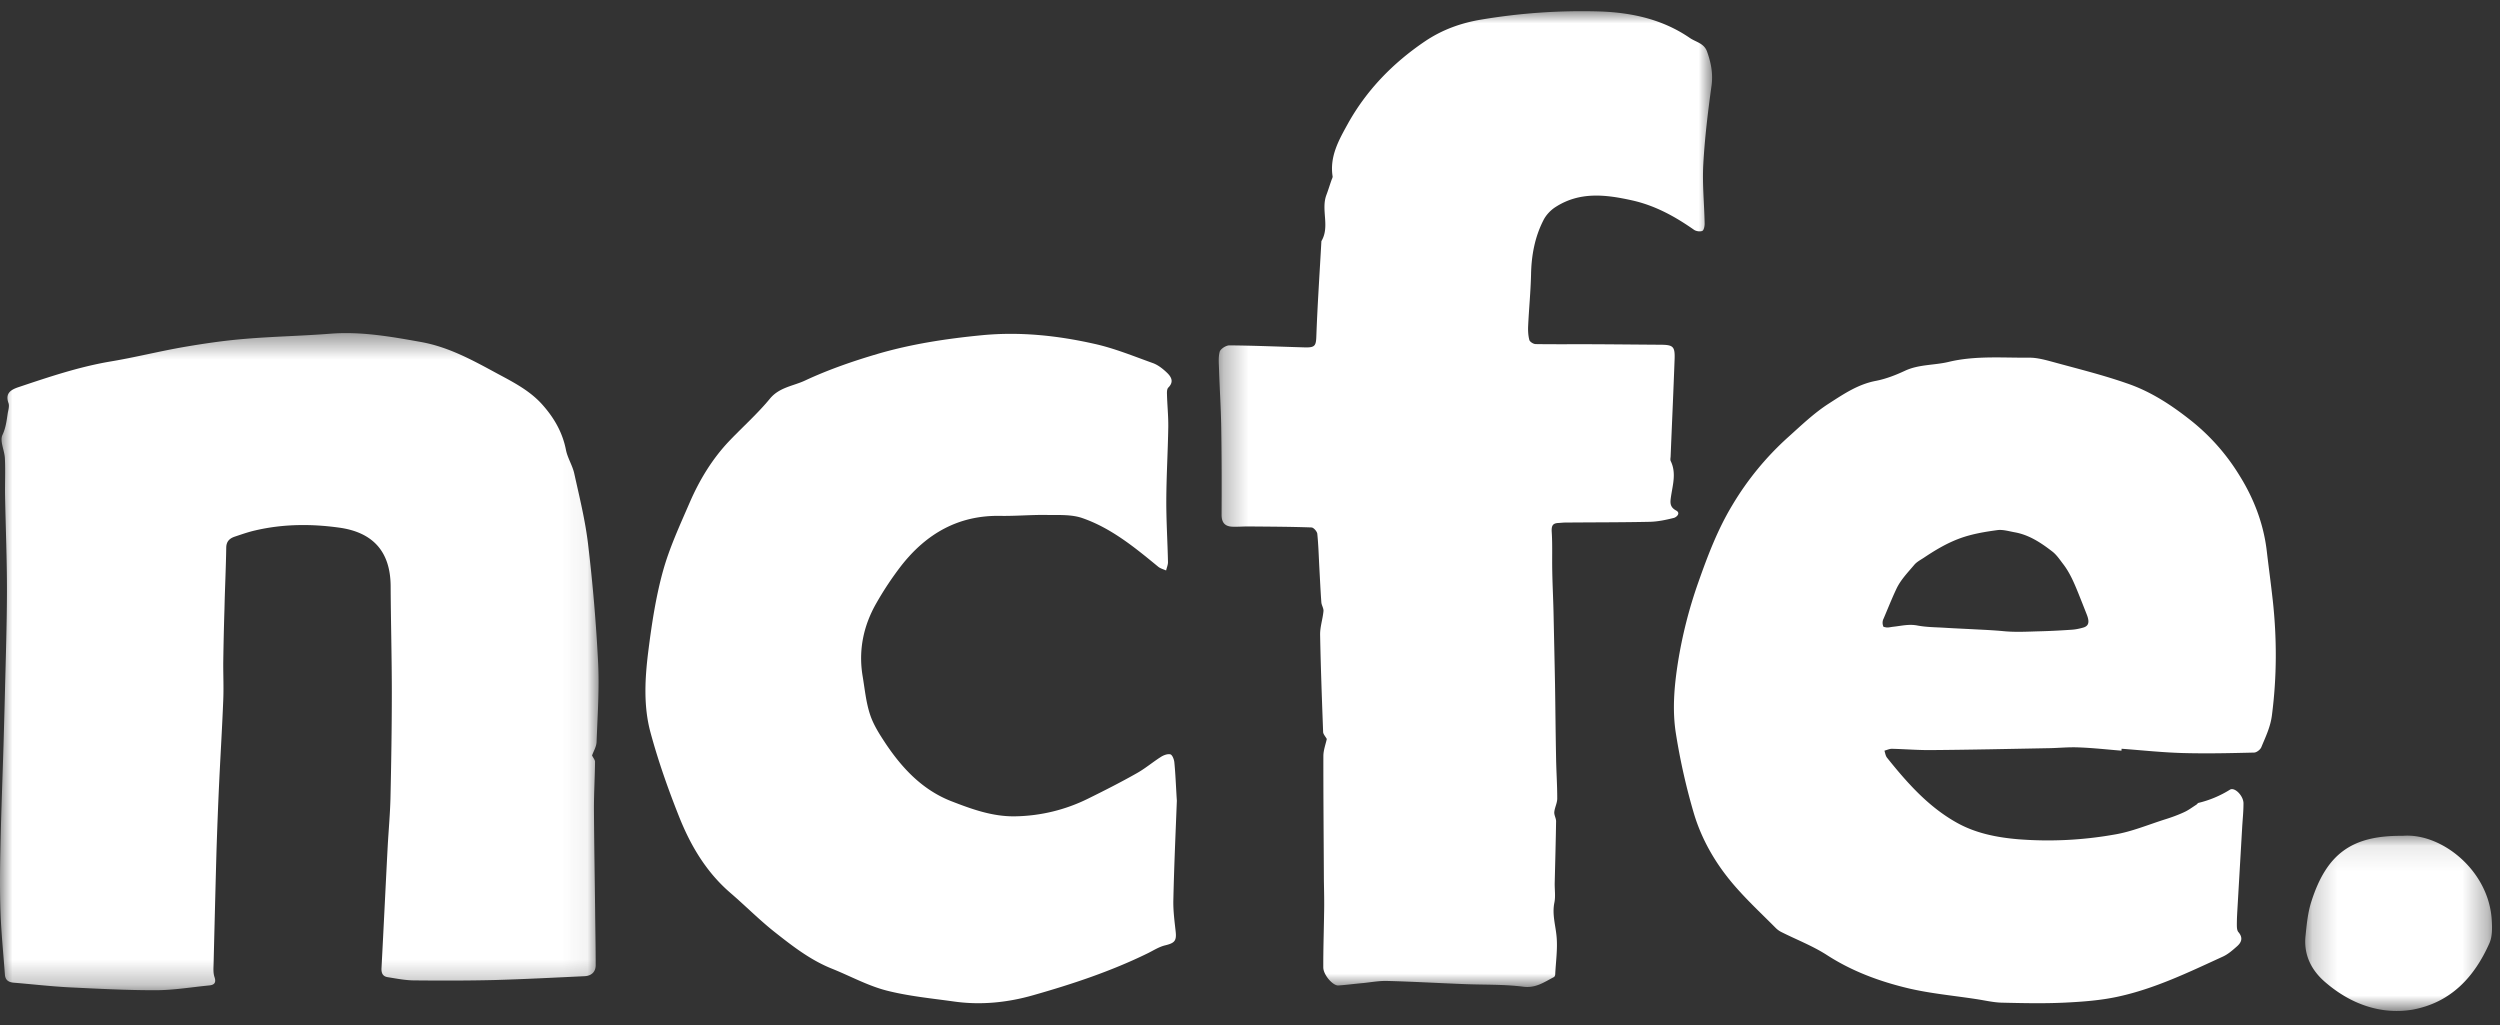 <svg xmlns="http://www.w3.org/2000/svg" xmlns:xlink="http://www.w3.org/1999/xlink" width="100" height="41" viewBox="0 0 100 41">
    <rect x="0" y="0" width="100" height="41" fill="#333333" stroke="none"/>
    <defs>
        <path id="a" d="M0 .44h23.943v26.285H0z"/>
        <path id="c" d="M.305.005H20.04v39.034H.305z"/>
        <path id="e" d="M.21.098h7.47V7.11H.21z"/>
    </defs>
    <g fill="none" fill-rule="evenodd">
        <g transform="translate(0 12.884)">
            <mask id="b" fill="#fff">
                <use xlink:href="#a"/>
            </mask>
            <path fill="#FFF" d="M23.923 13.583a69.667 69.667 0 0 0-.401-4.71c-.113-.947-.344-1.88-.551-2.813-.07-.324-.268-.62-.333-.948-.134-.687-.462-1.26-.912-1.774-.501-.579-1.165-.92-1.827-1.275-.983-.532-1.95-1.071-3.075-1.27C15.63.58 14.444.369 13.22.464c-1.133.089-2.27.11-3.403.205-.835.068-1.672.19-2.502.334-.971.17-1.932.413-2.905.574-1.265.215-2.467.622-3.673 1.026-.302.102-.54.244-.396.64.04.12-.009.273-.032.406-.044.292-.075.575-.211.866-.116.244.087.624.098.945C.22 5.96.194 6.468.203 6.97c.024 1.273.077 2.544.075 3.814C.274 12.17.227 13.56.194 14.948c-.016.65-.035 1.303-.053 1.954C.1 18.27.046 19.64.018 21.011c-.02.87-.028 1.742.003 2.613.03.827.115 1.653.175 2.477.018.225.15.305.357.323.734.06 1.469.147 2.203.185 1.157.056 2.312.118 3.471.116.711-.001 1.425-.121 2.135-.191.196-.017.3-.097.217-.338-.055-.162-.041-.354-.035-.532.038-1.525.075-3.051.118-4.58.03-.905.064-1.808.107-2.714.052-1.08.118-2.162.161-3.242.021-.492-.001-.99 0-1.482.01-.736.027-1.472.05-2.21.018-.807.058-1.615.07-2.425.008-.247.14-.361.343-.43.269-.09.539-.185.815-.248 1.11-.26 2.24-.267 3.357-.112 1.309.18 2.054.916 2.061 2.343.008 1.424.047 2.842.047 4.262 0 1.408-.023 2.819-.054 4.228-.017.653-.078 1.305-.113 1.957-.084 1.604-.16 3.213-.245 4.818-.013.205.044.34.24.373.352.056.707.128 1.061.13 1.068.011 2.136.011 3.202-.014 1.21-.034 2.415-.097 3.62-.154.268-.014.444-.165.444-.44 0-.746-.016-1.49-.023-2.231-.016-1.35-.039-2.696-.047-4.043 0-.622.037-1.242.044-1.863 0-.073-.067-.146-.119-.252.052-.155.17-.342.18-.535.04-1.071.116-2.148.06-3.217" mask="url(#b)"/>
        </g>
        <g transform="translate(48.444 .44)">
            <mask id="d" fill="#fff">
                <use xlink:href="#c"/>
            </mask>
            <path fill="#FFF" d="M20.015 3.006c.07-.492-.016-.934-.178-1.385-.119-.335-.451-.378-.694-.547C18.048.324 16.806.06 15.524.017a24.266 24.266 0 0 0-4.72.327c-.814.135-1.56.405-2.248.868-1.288.872-2.346 1.96-3.097 3.318-.35.634-.722 1.29-.599 2.08.01.05-.033.113-.05.172-.068.193-.127.389-.198.576-.225.6.149 1.262-.2 1.848-.068 1.248-.154 2.496-.2 3.744-.013.44-.037.52-.487.505-.995-.028-1.998-.072-2.991-.08-.136-.002-.358.14-.391.257-.061.232-.031.495-.024.744.024.76.074 1.513.086 2.274.019 1.164.02 2.33.014 3.496-.002.316.134.474.441.482.222.007.442-.012.663-.01.833.008 1.664.01 2.493.04.085.003.222.16.232.254.046.452.058.903.082 1.355.026.461.046.924.08 1.383.008.12.095.24.085.354-.029.318-.14.635-.134.95.024 1.296.073 2.593.12 3.885.004.089.089.176.147.28-.048.22-.137.453-.137.684-.003 1.666.014 3.333.021 4.996.008.428.018.859.008 1.288-.01.724-.035 1.448-.032 2.17 0 .298.388.74.605.722.335-.023.667-.07 1.003-.098.322-.035.647-.094.968-.083 1.033.028 2.062.087 3.093.127.778.031 1.561.005 2.328.103.507.067.841-.187 1.227-.384.03-.018.053-.07.053-.11.024-.5.1-1.014.055-1.507-.04-.456-.186-.894-.087-1.368.05-.253.006-.524.012-.788.02-.815.042-1.634.055-2.45.004-.128-.083-.254-.072-.378.017-.182.118-.36.118-.542.001-.535-.037-1.072-.046-1.609-.02-.997-.027-1.994-.043-2.989-.018-.957-.04-1.915-.06-2.87-.013-.554-.042-1.107-.051-1.666-.01-.51.012-1.027-.021-1.537-.013-.235.035-.34.265-.351.099-.005.192-.017.283-.017 1.13-.01 2.258-.006 3.381-.03.321-.007.644-.078.955-.155.117-.032.285-.195.09-.298-.265-.143-.234-.337-.203-.556.07-.473.217-.944-.007-1.412-.03-.054-.012-.125-.008-.188.053-1.302.113-2.602.16-3.908.017-.506-.065-.563-.578-.566-.9-.006-1.808-.016-2.713-.02-.76-.003-1.516.006-2.27-.006-.09-.002-.231-.092-.25-.165-.048-.18-.056-.375-.048-.562.032-.682.1-1.363.116-2.044.013-.761.145-1.493.488-2.168.102-.213.29-.415.493-.544.97-.625 2.011-.5 3.075-.262.916.207 1.705.643 2.462 1.173.086.06.243.083.333.045.061-.027.095-.19.093-.293-.014-.788-.097-1.58-.054-2.366.057-1.046.184-2.09.327-3.13" mask="url(#d)"/>
        </g>
        <path fill="#FFF" d="M46.934 36.006c.03-1.375.093-2.75.14-3.976-.039-.612-.054-1.073-.1-1.535-.01-.117-.081-.298-.158-.321-.114-.028-.275.034-.386.106-.33.21-.627.465-.97.655-.628.356-1.276.684-1.928 1.006a6.8 6.8 0 0 1-2.925.712c-.908.016-1.738-.288-2.56-.607-1.134-.445-1.937-1.29-2.6-2.272-.248-.374-.504-.767-.642-1.184-.165-.494-.213-1.027-.3-1.545-.173-1.037.033-2.018.55-2.92a12.91 12.91 0 0 1 .99-1.49c1.003-1.282 2.283-2.027 3.954-2 .608.011 1.217-.044 1.826-.037.487.009 1.012-.03 1.459.122 1.16.4 2.102 1.175 3.038 1.944.089.076.213.106.323.155.023-.112.079-.23.074-.345-.017-.817-.07-1.635-.067-2.456.004-.977.063-1.954.079-2.933.006-.442-.042-.88-.052-1.324-.004-.088 0-.21.058-.263.234-.235.107-.434-.069-.6-.155-.147-.342-.295-.541-.37-.782-.28-1.556-.6-2.363-.777-1.47-.33-2.962-.488-4.48-.343-1.42.138-2.824.35-4.191.751-.984.29-1.969.631-2.897 1.065-.467.218-1.025.266-1.401.725-.495.6-1.08 1.12-1.62 1.685-.685.72-1.19 1.556-1.583 2.458-.392.908-.816 1.817-1.077 2.766-.286 1.038-.448 2.119-.583 3.19-.136 1.086-.2 2.2.091 3.263.307 1.134.701 2.25 1.135 3.342.46 1.162 1.09 2.23 2.058 3.063.596.513 1.151 1.074 1.763 1.56.72.568 1.443 1.132 2.31 1.476.72.29 1.415.672 2.157.866.892.23 1.82.317 2.738.446 1.064.147 2.128.037 3.15-.257 1.558-.442 3.102-.955 4.562-1.669.236-.115.466-.267.716-.325.37-.091.455-.178.415-.549-.046-.416-.103-.838-.093-1.258"/>
        <g transform="translate(92 33.328)">
            <mask id="f" fill="#fff">
                <use xlink:href="#e"/>
            </mask>
            <path fill="#FFF" d="M4.105.105C5.648-.025 7.56 1.487 7.67 3.48c.019.306.026.655-.095.924-.603 1.355-1.542 2.37-3.067 2.653a3.812 3.812 0 0 1-1.397-.022c-.778-.158-1.472-.538-2.077-1.055C.463 5.5.144 4.88.22 4.12c.047-.464.091-.942.234-1.385C1.07.807 2.088.086 4.104.105" mask="url(#f)"/>
        </g>
        <path fill="#FFF" d="M83.327 25.104c-.15.043-.304.075-.458.085-.414.028-.828.051-1.244.062-.493.012-.99.044-1.48-.004-.35-.033-.697-.051-1.045-.068-.442-.024-.882-.042-1.322-.069-.364-.022-.732-.022-1.085-.09-.334-.065-.643.015-.962.05-.075.008-.152.027-.229.03-.05.002-.1-.014-.16-.025a.372.372 0 0 1 .005-.338c.167-.392.324-.79.507-1.178.172-.368.46-.66.717-.966.097-.116.243-.192.374-.278.463-.31.936-.594 1.468-.787.484-.174.98-.255 1.477-.323.222-.031.463.044.69.085.582.102 1.06.421 1.513.771.17.131.296.322.429.496.273.353.444.762.61 1.17.116.289.23.578.344.868.018.048.035.098.046.148.044.193-.011.309-.195.361m7.58-1.117c-.071-.65-.161-1.3-.237-1.952-.127-1.087-.519-2.1-1.088-3.011a8.392 8.392 0 0 0-1.891-2.161c-.802-.641-1.646-1.2-2.613-1.528-.97-.339-1.98-.587-2.973-.86-.305-.082-.623-.17-.938-.168-1.072.009-2.158-.086-3.217.168-.578.14-1.19.094-1.75.355-.37.173-.761.325-1.156.403-.724.134-1.309.535-1.898.914-.588.378-1.104.876-1.627 1.345a11.73 11.73 0 0 0-2.231 2.722c-.583.967-.983 2.021-1.357 3.084a18.183 18.183 0 0 0-.815 3.211c-.148.946-.23 1.902-.078 2.845a25.22 25.22 0 0 0 .714 3.172c.316 1.065.88 2.032 1.607 2.876.52.605 1.107 1.15 1.67 1.717.064.064.14.12.224.162.61.307 1.253.554 1.822.92 1.018.658 2.127 1.064 3.282 1.337.884.206 1.797.288 2.692.426.336.05.668.131 1.003.142.84.02 1.68.039 2.52 0 .723-.035 1.456-.088 2.16-.243 1.469-.32 2.82-.975 4.18-1.598.209-.094.394-.258.568-.412.181-.158.248-.34.062-.562-.067-.071-.068-.209-.068-.316 0-.245.016-.492.03-.736l.18-3.098c.018-.34.057-.676.055-1.012-.003-.3-.353-.654-.539-.543a4.23 4.23 0 0 1-1.255.528c-.038.008-.059.055-.096.077-.16.101-.312.219-.487.297-.25.115-.51.21-.777.292-.668.213-1.33.491-2.019.604a15.194 15.194 0 0 1-3.852.185c-.859-.074-1.696-.242-2.447-.664-1.138-.637-1.987-1.598-2.789-2.601-.057-.076-.072-.185-.1-.277.098-.027.205-.077.302-.075.533.012 1.066.059 1.599.051 1.545-.012 3.092-.046 4.637-.075.408-.005.82-.05 1.227-.032.573.02 1.143.085 1.715.131l.006-.077c.807.06 1.61.147 2.417.171.96.028 1.924.006 2.881-.018.1 0 .25-.116.291-.215.17-.414.365-.805.425-1.285.199-1.542.2-3.076.03-4.616"/>
    </g>
</svg>

